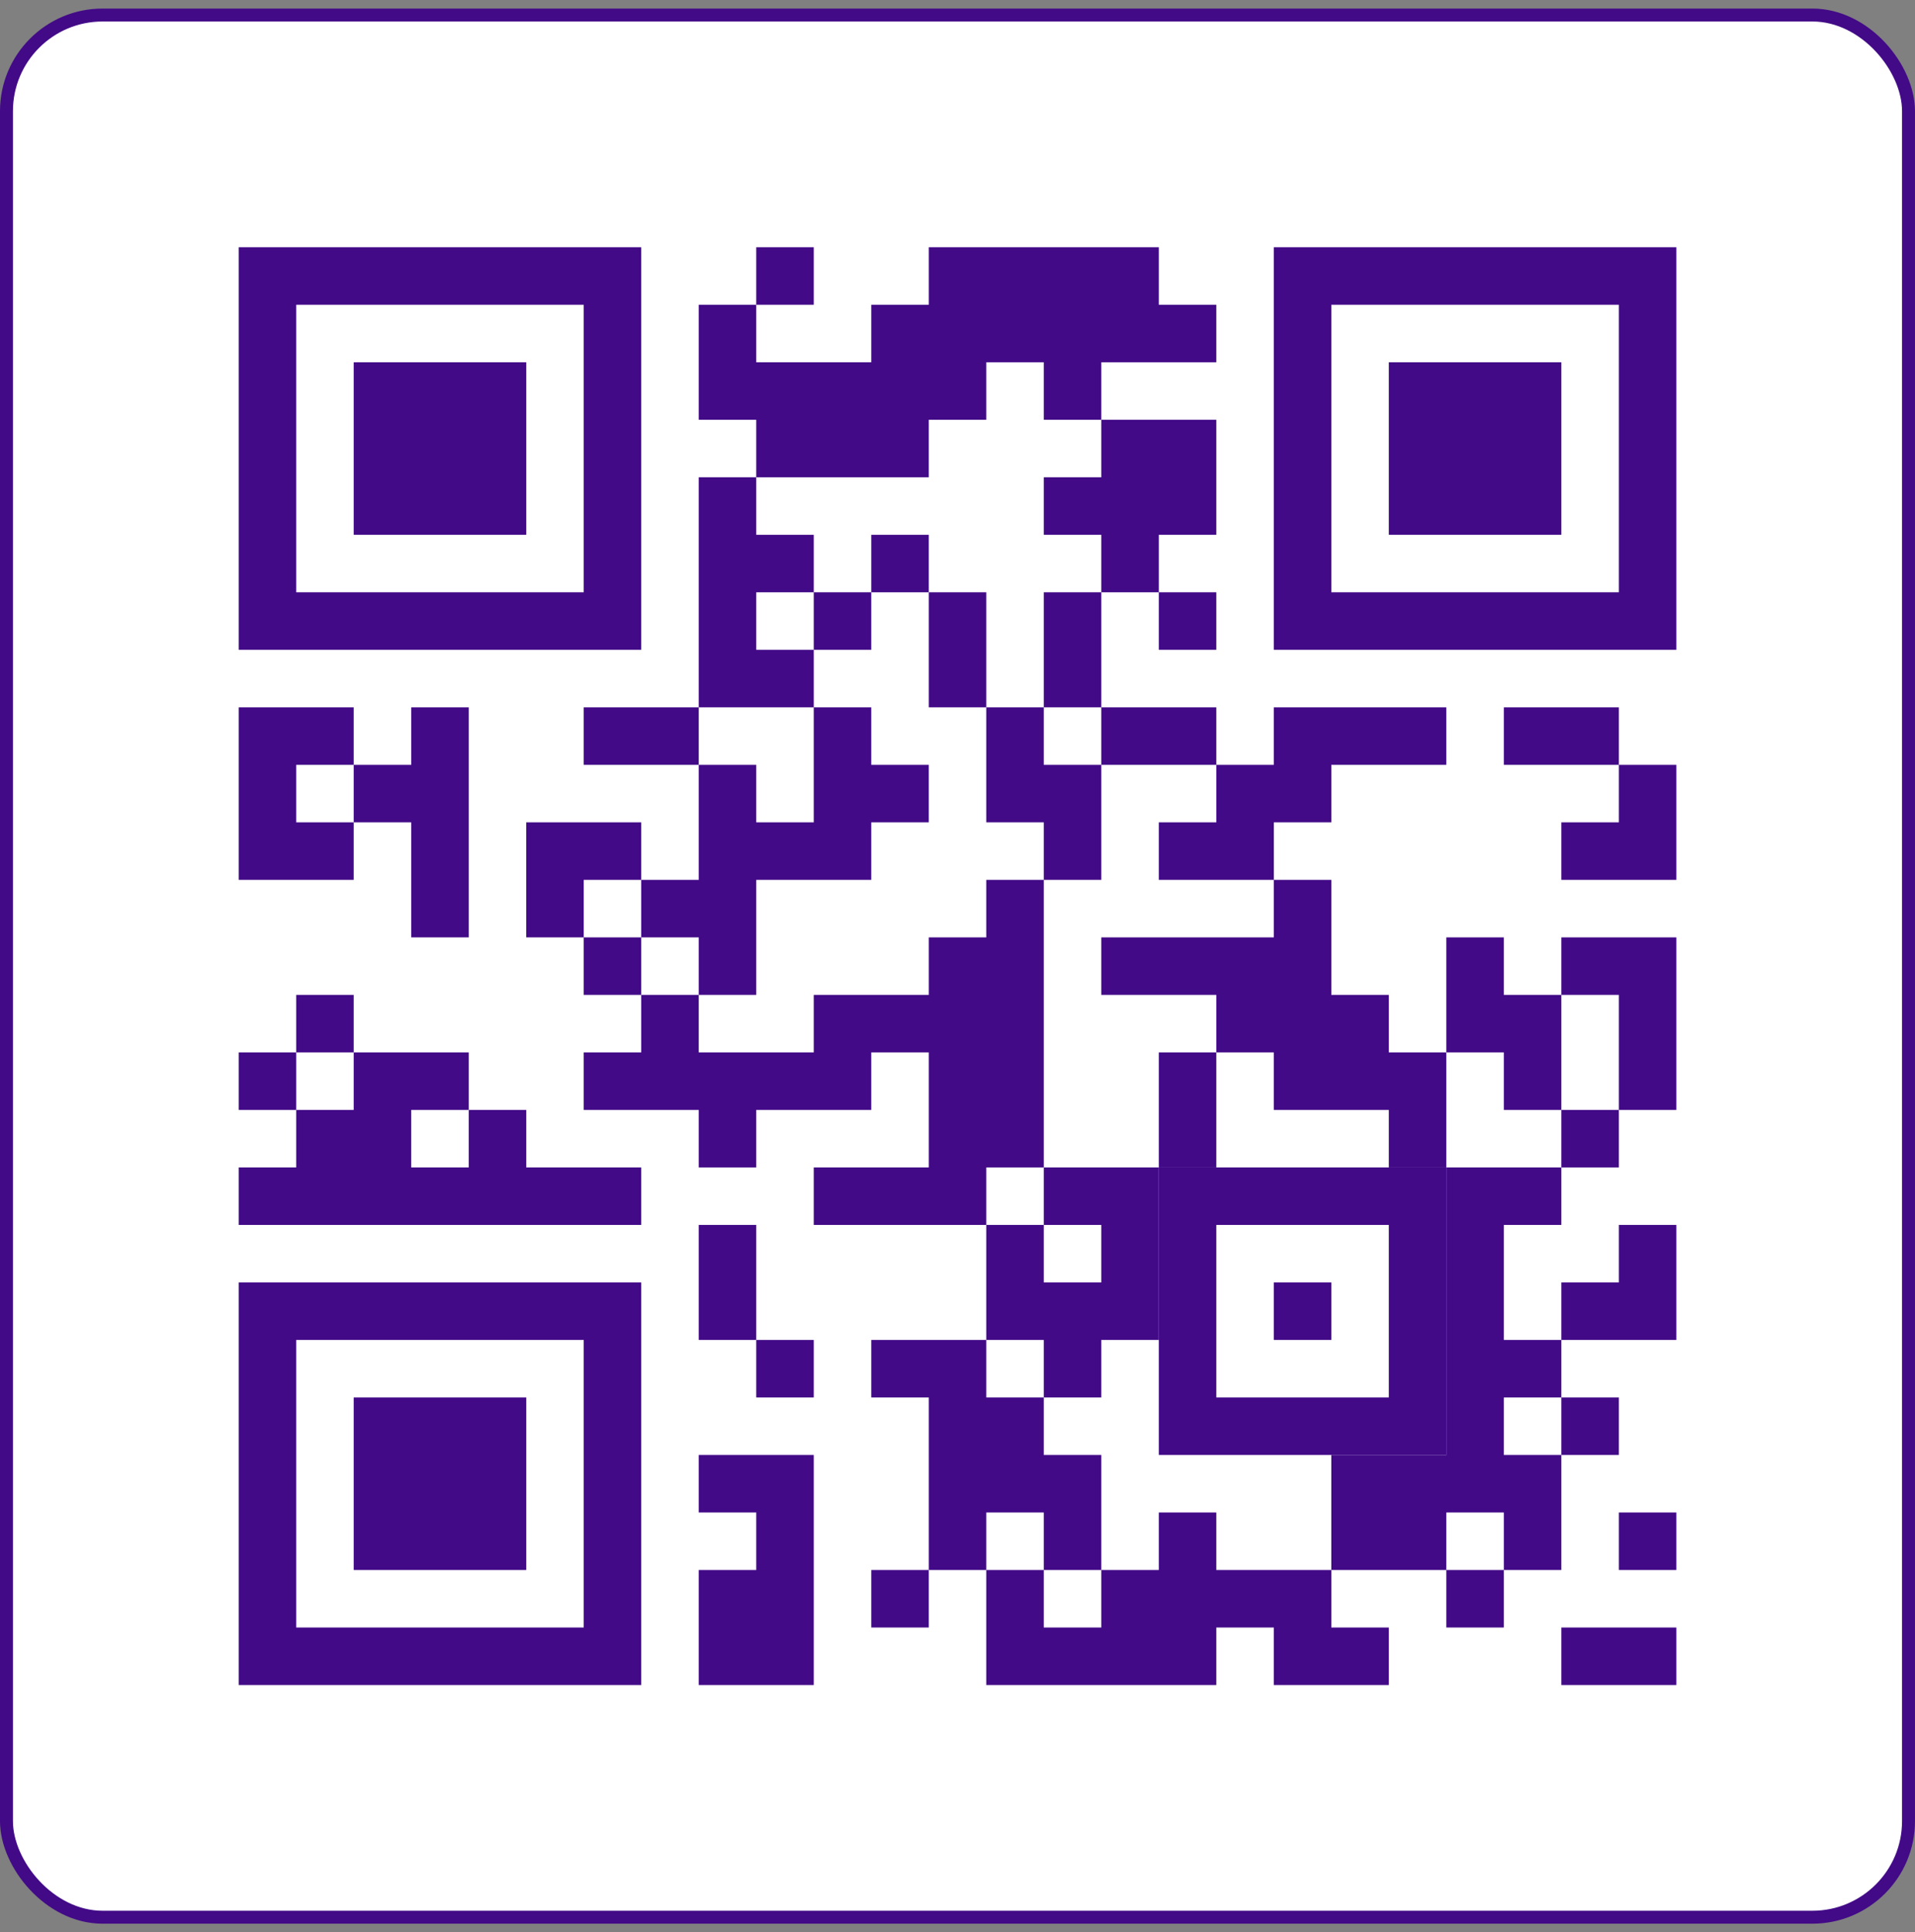 <svg width="112" height="113" viewBox="0 0 112 113" fill="none" xmlns="http://www.w3.org/2000/svg">
<rect x="0" y="0" width="112" height="113" fill="#808080" stroke="none"/>
<rect x="0.378" y="0.879" width="111.242" height="111.242" rx="5.622" fill="white"/>
<rect x="0.378" y="0.879" width="111.242" height="111.242" rx="5.622" stroke="#420A87" stroke-width="0.757"/>
<path fill-rule="evenodd" clip-rule="evenodd" d="M44.23 14.459H47.593V17.822H44.23V14.459ZM54.32 14.459H67.773V17.822H71.136V21.186H64.41V24.549H61.046V21.186H57.683V24.549H54.32V27.912H44.23V24.549H40.866V17.822H44.23V21.186H50.956V17.822H54.32V14.459ZM64.41 24.549H71.136V31.276H67.773V34.639H64.41V31.276H61.046V27.912H64.41V24.549ZM40.866 27.912H44.23V31.276H47.593V34.639H44.23V38.002H47.593V41.366H40.866V27.912ZM50.956 31.276H54.32V34.639H50.956V31.276ZM47.593 34.639H50.956V38.002H47.593V34.639ZM54.32 34.639H57.683V41.366H54.32V34.639ZM61.046 34.639H64.41V41.366H61.046V34.639ZM67.773 34.639H71.136V38.002H67.773V34.639ZM13.96 41.366H20.686V44.729H17.323V48.092H20.686V51.456H13.96V41.366ZM24.05 41.366H27.413V54.819H24.05V48.092H20.686V44.729H24.05V41.366ZM34.14 41.366H40.866V44.729H34.14V41.366ZM47.593 41.366H50.956V44.729H54.32V48.092H50.956V51.456H44.23V58.182H40.866V54.819H37.503V51.456H40.866V44.729H44.23V48.092H47.593V41.366ZM57.683 41.366H61.046V44.729H64.41V51.456H61.046V48.092H57.683V41.366ZM64.41 41.366H71.136V44.729H64.41V41.366ZM74.5 41.366H84.59V44.729H77.863V48.092H74.5V51.456H67.773V48.092H71.136V44.729H74.5V41.366ZM87.953 41.366H94.68V44.729H87.953V41.366ZM94.68 44.729H98.043V51.456H91.316V48.092H94.68V44.729ZM30.776 48.092H37.503V51.456H34.14V54.819H30.776V48.092ZM57.683 51.456H61.046V68.272H57.683V71.636H47.593V68.272H54.32V61.546H50.956V64.909H44.23V68.272H40.866V64.909H34.14V61.546H37.503V58.182H40.866V61.546H47.593V58.182H54.32V54.819H57.683V51.456ZM74.5 51.456H77.863V58.182H81.226V61.546H84.59V68.272H81.226V64.909H74.5V61.546H71.136V58.182H64.41V54.819H74.5V51.456ZM34.14 54.819H37.503V58.182H34.14V54.819ZM84.59 54.819H87.953V58.182H91.316V64.909H87.953V61.546H84.59V54.819ZM91.316 54.819H98.043V64.909H94.68V58.182H91.316V54.819ZM17.323 58.182H20.686V61.546H17.323V58.182ZM13.96 61.546H17.323V64.909H13.96V61.546ZM20.686 61.546H27.413V64.909H24.05V68.272H27.413V64.909H30.776V68.272H37.503V71.636H13.96V68.272H17.323V64.909H20.686V61.546ZM67.773 61.546H71.136V68.272H67.773V61.546ZM91.316 64.909H94.68V68.272H91.316V64.909ZM61.046 68.272H67.773V78.362H64.41V81.726H61.046V78.362H57.683V71.636H61.046V74.999H64.41V71.636H61.046V68.272ZM84.59 68.272H91.316V71.636H87.953V78.362H91.316V81.726H87.953V85.089H91.316V91.816H87.953V88.452H84.59V91.816H77.863V85.089H84.59V68.272ZM40.866 71.636H44.23V78.362H40.866V71.636ZM94.68 71.636H98.043V78.362H91.316V74.999H94.68V71.636ZM44.23 78.362H47.593V81.726H44.23V78.362ZM50.956 78.362H57.683V81.726H61.046V85.089H64.41V91.816H61.046V88.452H57.683V91.816H54.32V81.726H50.956V78.362ZM91.316 81.726H94.68V85.089H91.316V81.726ZM40.866 85.089H47.593V98.542H40.866V91.816H44.23V88.452H40.866V85.089ZM67.773 88.452H71.136V91.816H77.863V95.179H81.226V98.542H74.5V95.179H71.136V98.542H57.683V91.816H61.046V95.179H64.41V91.816H67.773V88.452ZM94.68 88.452H98.043V91.816H94.68V88.452ZM50.956 91.816H54.32V95.179H50.956V91.816ZM84.59 91.816H87.953V95.179H84.59V91.816ZM91.316 95.179H98.043V98.542H91.316V95.179Z" fill="#420A87"/>
<path fill-rule="evenodd" clip-rule="evenodd" d="M13.96 14.459H37.503V38.002H13.96V14.459ZM17.323 17.822H34.14V34.639H17.323V17.822ZM20.686 21.186H30.776V31.276H20.686V21.186ZM74.5 14.459H98.043V38.002H74.5V14.459ZM77.863 17.822H94.68V34.639H77.863V17.822ZM81.226 21.186H91.316V31.276H81.226V21.186ZM13.96 74.999H37.503V98.542H13.96V74.999ZM17.323 78.362H34.14V95.179H17.323V78.362ZM20.686 81.726H30.776V91.816H20.686V81.726ZM67.773 68.272H84.59V85.089H67.773V68.272ZM71.136 71.636H81.226V81.726H71.136V71.636ZM74.5 74.999H77.863V78.362H74.5V74.999Z" fill="#420A87"/>
</svg>
